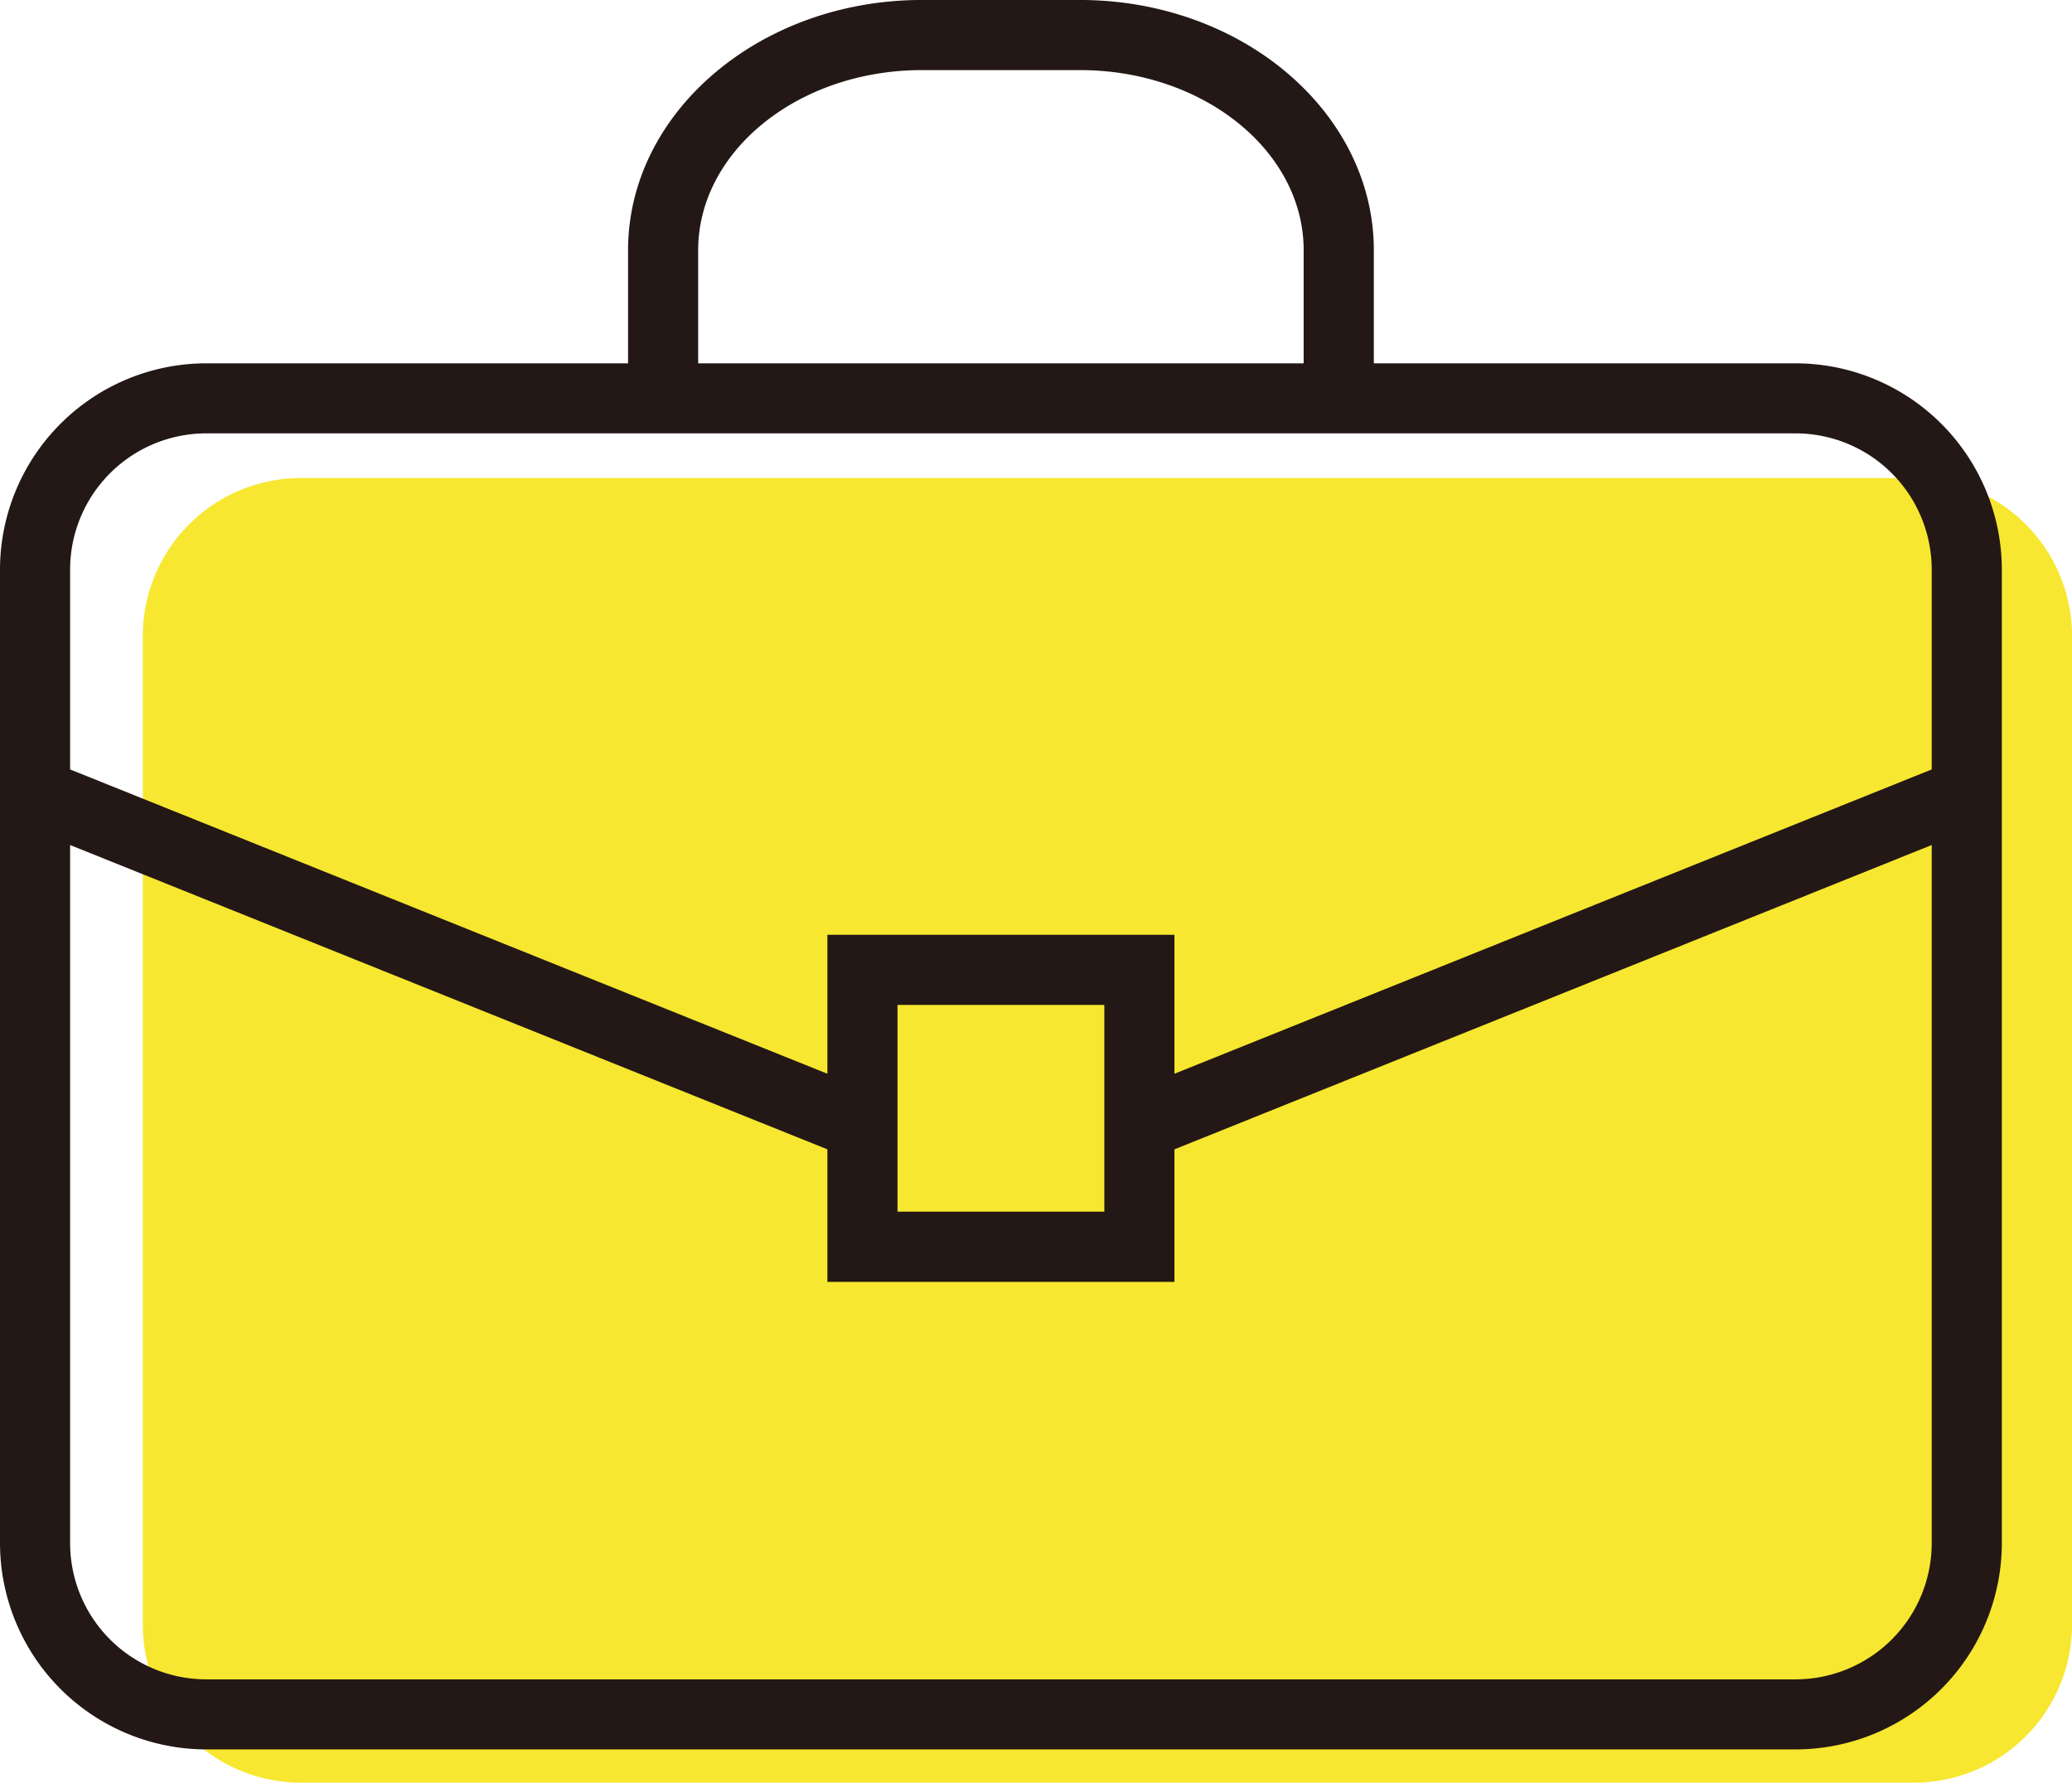 <svg xmlns="http://www.w3.org/2000/svg" xmlns:xlink="http://www.w3.org/1999/xlink" width="99.239" height="85.368" viewBox="0 0 99.239 85.368">
  <defs>
    <clipPath id="clip-path">
      <rect id="長方形_103" data-name="長方形 103" width="99.239" height="85.368" transform="translate(0 0.001)" fill="none"/>
    </clipPath>
  </defs>
  <g id="グループ_168" data-name="グループ 168" transform="translate(0 -0.001)" clip-path="url(#clip-path)">
    <path id="長方形_102" data-name="長方形 102" d="M7.57,0H84.829A7.57,7.57,0,0,1,92.4,7.57V54.906a7.569,7.569,0,0,1-7.569,7.569H7.57A7.57,7.57,0,0,1,0,54.9V7.57A7.57,7.57,0,0,1,7.57,0Z" transform="translate(6.84 22.894)" fill="#f7e730"/>
    <path id="パス_149" data-name="パス 149" d="M86,17.4H65.8V11.987C65.8,5.377,59.483,0,51.723,0H44.155C36.4,0,30.081,5.377,30.081,11.987V17.4H9.877A9.888,9.888,0,0,0,0,27.273V73.9a9.889,9.889,0,0,0,9.877,9.878H86A9.889,9.889,0,0,0,95.878,73.9V27.273A9.889,9.889,0,0,0,86,17.4M33.439,11.987c0-4.758,4.807-8.629,10.716-8.629h7.568c5.909,0,10.716,3.871,10.716,8.629V17.4h-29ZM3.358,27.273a6.526,6.526,0,0,1,6.519-6.519H86a6.527,6.527,0,0,1,6.52,6.519v9.575L56.25,51.421V44.767H39.628v6.654L3.358,36.848ZM42.986,56.16V48.125h9.906v9.9H42.986ZM92.52,73.9A6.528,6.528,0,0,1,86,80.423H9.877A6.528,6.528,0,0,1,3.358,73.9V40.468l36.27,14.573v6.347H56.25V55.041L92.52,40.468Z" fill="#231815"/>
  </g>
</svg>
